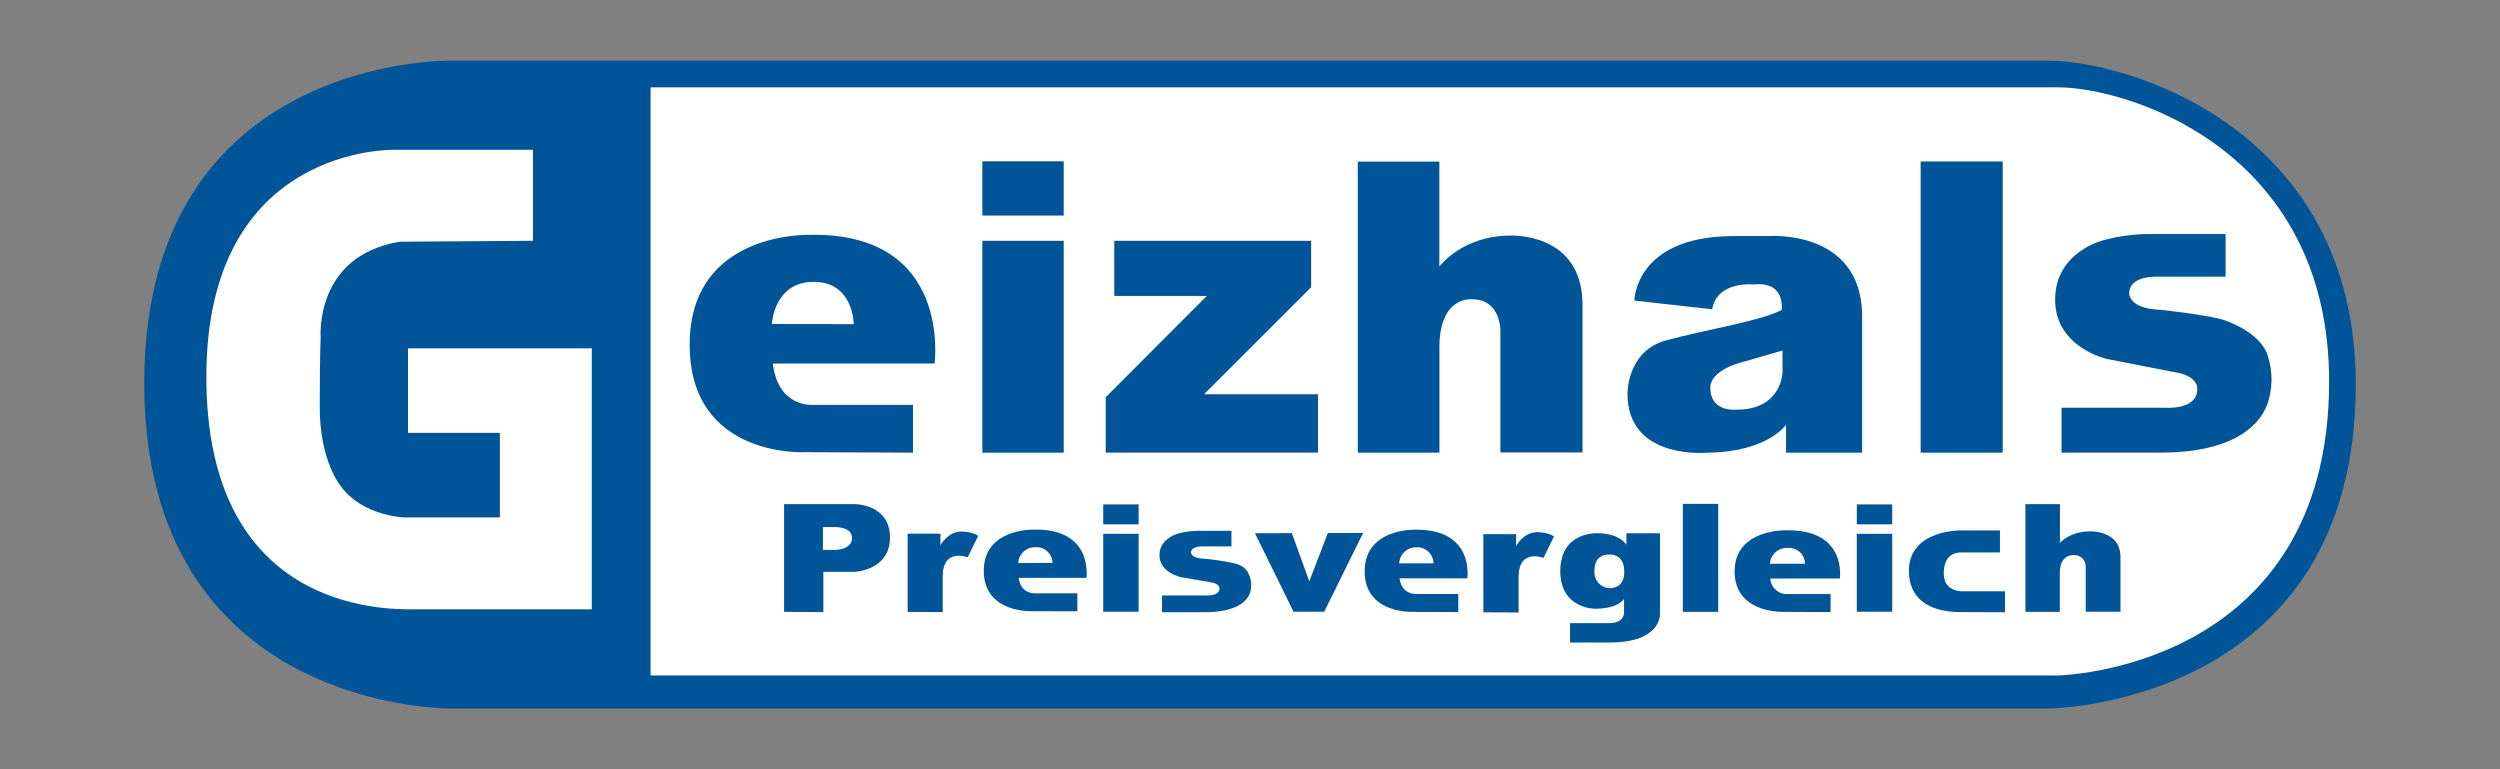 <?xml version="1.0" encoding="UTF-8"?><svg id="Ebene_1" xmlns="http://www.w3.org/2000/svg" width="260" height="80" viewBox="0 0 260 80"><rect x="0" y="0" width="260" height="80" fill="#808080" stroke="none"/><path d="M213.006,6.31H46.922s-31.922-.669-31.922,33.547,31.922,33.834,31.922,33.834h166.084c.577,0,31.994-.539,31.994-33.692.004-26.654-23.786-33.688-31.994-33.688Z" style="fill:#059; stroke-width:0px;"/><path d="M242.229,39.666c0,30.083-28.229,30.584-28.229,30.584H67.662V9.082h146.337c7.238,0,28.229,6.404,28.229,30.584Z" style="fill:#fff; stroke-width:0px;"/><path d="M107.578,55.076s-5.268-.18-5.268,4.282,5.069,4.205,5.069,4.205l4.668.011v-1.866h-4.308s-1.564.161-1.805-1.613h7.053s.765-5.107-5.41-5.02ZM109.455,58.544l-3.563.015c.049-.953.871-1.697,1.823-1.652.895-.054,1.679.634,1.74,1.529v.107ZM193.107,54.53h3.682v-2.072h-3.682v2.072ZM97.803,56.713v-1.212h-3.41v8.132l3.651.023v-3.712c0-3.001,2.592-1.984,2.592-1.984l1.101-2.233c-.608-.443-1.755-.443-1.755-.443-1.434,0-2.179,1.43-2.179,1.43ZM114.735,63.617h3.682v-8.101h-3.682v8.101ZM88.903,52.427h-7.359v11.205l4.087.023v-4.182h3.223s3.704-.118,3.704-3.582-3.655-3.464-3.655-3.464ZM86.827,57.194h-1.242v-2.378h1.231s1.793-.084,1.793,1.147-1.782,1.231-1.782,1.231ZM217.356,55.264c-2.117,0-3.122,1.193-3.122,1.193v-4.029h-3.59v11.205h3.575v-4.144c.054-1.919,1.463-1.759,1.463-1.759h.088c.633.014,1.147.539,1.147,1.173v4.718h3.613v-5.735c-.035-2.76-3.174-2.623-3.174-2.623ZM114.735,54.53h3.682v-2.072h-3.682v2.072ZM202.152,59.641c0-1.9,1.147-2.187,1.755-2.187h4.088v-2.294h-4.042s-5.425-.096-5.425,4.205,4.538,4.289,5.329,4.289l4.661.019v-2.183h-4.516s-1.85.05-1.85-1.85ZM136.167,60.463l-1.816-5.016-3.838.008,4.014,8.162h3.192l4.048-8.193h-3.666l-1.934,5.039ZM157.679,56.774v-1.227h-3.41v8.135l3.666.015v-3.693c0-3.001,2.592-1.984,2.592-1.984l1.086-2.232c-.608-.443-1.755-.443-1.755-.443-1.415,0-2.179,1.43-2.179,1.43ZM185.797,55.149s-5.398-.18-5.398,4.282,5.192,4.205,5.192,4.205l4.79.019v-1.873h-4.423c-.936.074-1.768-.635-1.843-1.571v-.042h7.226s.799-5.107-5.543-5.02ZM187.716,58.628l-3.647.004c.059-.965.901-1.71,1.866-1.652.042-.003.084-.005.127-.005.863,0,1.59.674,1.655,1.534v.119ZM128.058,58.517c-.922-.189-1.853-.324-2.791-.405-1.472-.05-1.399-.654-1.399-.654,0-.658,1.147-.635,1.147-.635h3.058v-1.621h-3.249c-.71-.008-1.42.072-2.11.237,0,0-2.129.44-2.129,2.294s2.26,2.294,2.26,2.294l2.925.505c1.155.141,1.055.677,1.055.677,0,.807-1.384.719-1.384.719h-4.588v1.74h4.442c2.944,0,4.236-.914,4.653-1.866.24-.614.24-1.297,0-1.911-.329-.933-.967-1.184-1.889-1.373ZM172.638,55.463h-3.487v1.181c-1.002-1.323-3.093-1.181-3.093-1.181,0,0-3.789-.18-3.789,3.942,0,3.903,3.582,3.903,3.582,3.903,2.546,0,3.051-1.036,3.051-1.036v1.361c0,1.265-1.529,1.17-1.529,1.17h-4.087v2.019h4.129c5.413,0,5.222-2.986,5.222-2.986v-8.372ZM167.4,61.169l.012.002h-.023l.011-.002c-.867-.017-1.571-.736-1.571-1.604v-.084s-.203-1.816,1.529-1.816,1.56,1.847,1.56,1.847c0,0,.114,1.652-1.518,1.658ZM175.016,63.632h3.678v-11.228h-3.678v11.228ZM193.107,63.617h3.682v-8.101h-3.682v8.101ZM147.196,55.088s-5.272-.18-5.272,4.32,5.069,4.228,5.069,4.228l4.668.019v-1.881h-4.305s-1.564.161-1.805-1.625h7.054s.765-5.149-5.41-5.062ZM149.073,58.586l-3.563.004c.047-.956.868-1.705,1.823-1.667.906-.047,1.691.658,1.74,1.564v.099ZM137.073,41.004h-11.851l11.137-11.133v-4.828h-20.476v5.734h9.626l-10.513,10.536v5.758h22.078v-6.067ZM235.844,36.99c-.779-2.504-4.476-3.682-4.476-3.682-1.559-.539-6.611-1.082-6.611-1.082-3.491-.126-3.314-1.751-3.314-1.751,0-1.77,2.756-1.705,2.756-1.705h7.265v-4.427h-7.697c-1.688-.02-3.372.194-5.0.638,0,0-5.034,1.193-5.034,6.178s5.351,6.163,5.351,6.163l6.927,1.357c2.741.382,2.501,1.816,2.501,1.816,0,2.149-3.28,1.912-3.28,1.912h-10.832v4.668l10.372-.004c6.977,0,10.036-2.451,11.022-5.0.576-1.642.593-3.428.05-5.081ZM173.273,35.399c-4.095,1.112-4.014,5.559-4.014,5.559,0,6.977,8.411,6.117,8.411,6.117,6.166-.08,8.078-2.894,8.078-2.894v2.898h7.914v-14.352c-.145-8.938-9.733-8.174-9.733-8.174h-3.854c-10.051.107-10.101,6.706-10.101,6.706l8.094.906c.512-3.009,4.366-2.58,4.366-2.58,3.28-.348,2.867,2.646,2.867,2.646-2.087,1.131-7.933,2.057-12.027,3.169ZM185.381,36.451v2.294s-.096,3.854-4.729,3.854c0,0-2.676.337-2.772-2.133,0,0-.447-1.912,3.743-2.925l3.758-1.089ZM208.284,16.793h-8.537v30.282h8.537v-30.282ZM110.625,16.777h-8.46v5.639h8.46v-5.639ZM156.039,34.394v12.662h8.541v-15.468c-.08-7.47-7.505-7.088-7.505-7.088-5.001,0-7.382,3.219-7.382,3.219v-10.911h-8.483v30.267h8.491v-11.198c.111-5.18,3.441-4.748,3.441-4.748,2.947,0,2.898,3.265,2.898,3.265ZM110.625,25.043h-8.46v22.032h8.46v-22.032ZM83.814,47.029l11.136.046v-4.97h-10.276s-3.727.432-4.301-4.301h16.821s1.866-13.621-12.903-13.381c0,0-12.566-.478-12.566,11.423s12.088,11.182,12.088,11.182ZM84.629,29.313c4.159,0,4.155,4.397,4.155,4.397l-8.506-.012s.191-4.385,4.351-4.385Z" style="fill:#059; fill-rule:evenodd; stroke-width:0px;"/><path d="M55.428,25.043v-9.462h-14.393s-19.574-.577-19.574,23.607,18.232,24.181,21.409,24.181h18.675v-27.143h-19.115v8.793h9.558v8.793h-9.94s-4.316-.111-6.598-3.238c0,0-2.195-2.573-2.195-8.193s.096-7.241.096-7.241c0,0-.715-8.525,8.219-10.001l13.858-.096Z" style="fill:#fff; stroke-width:0px;"/></svg>